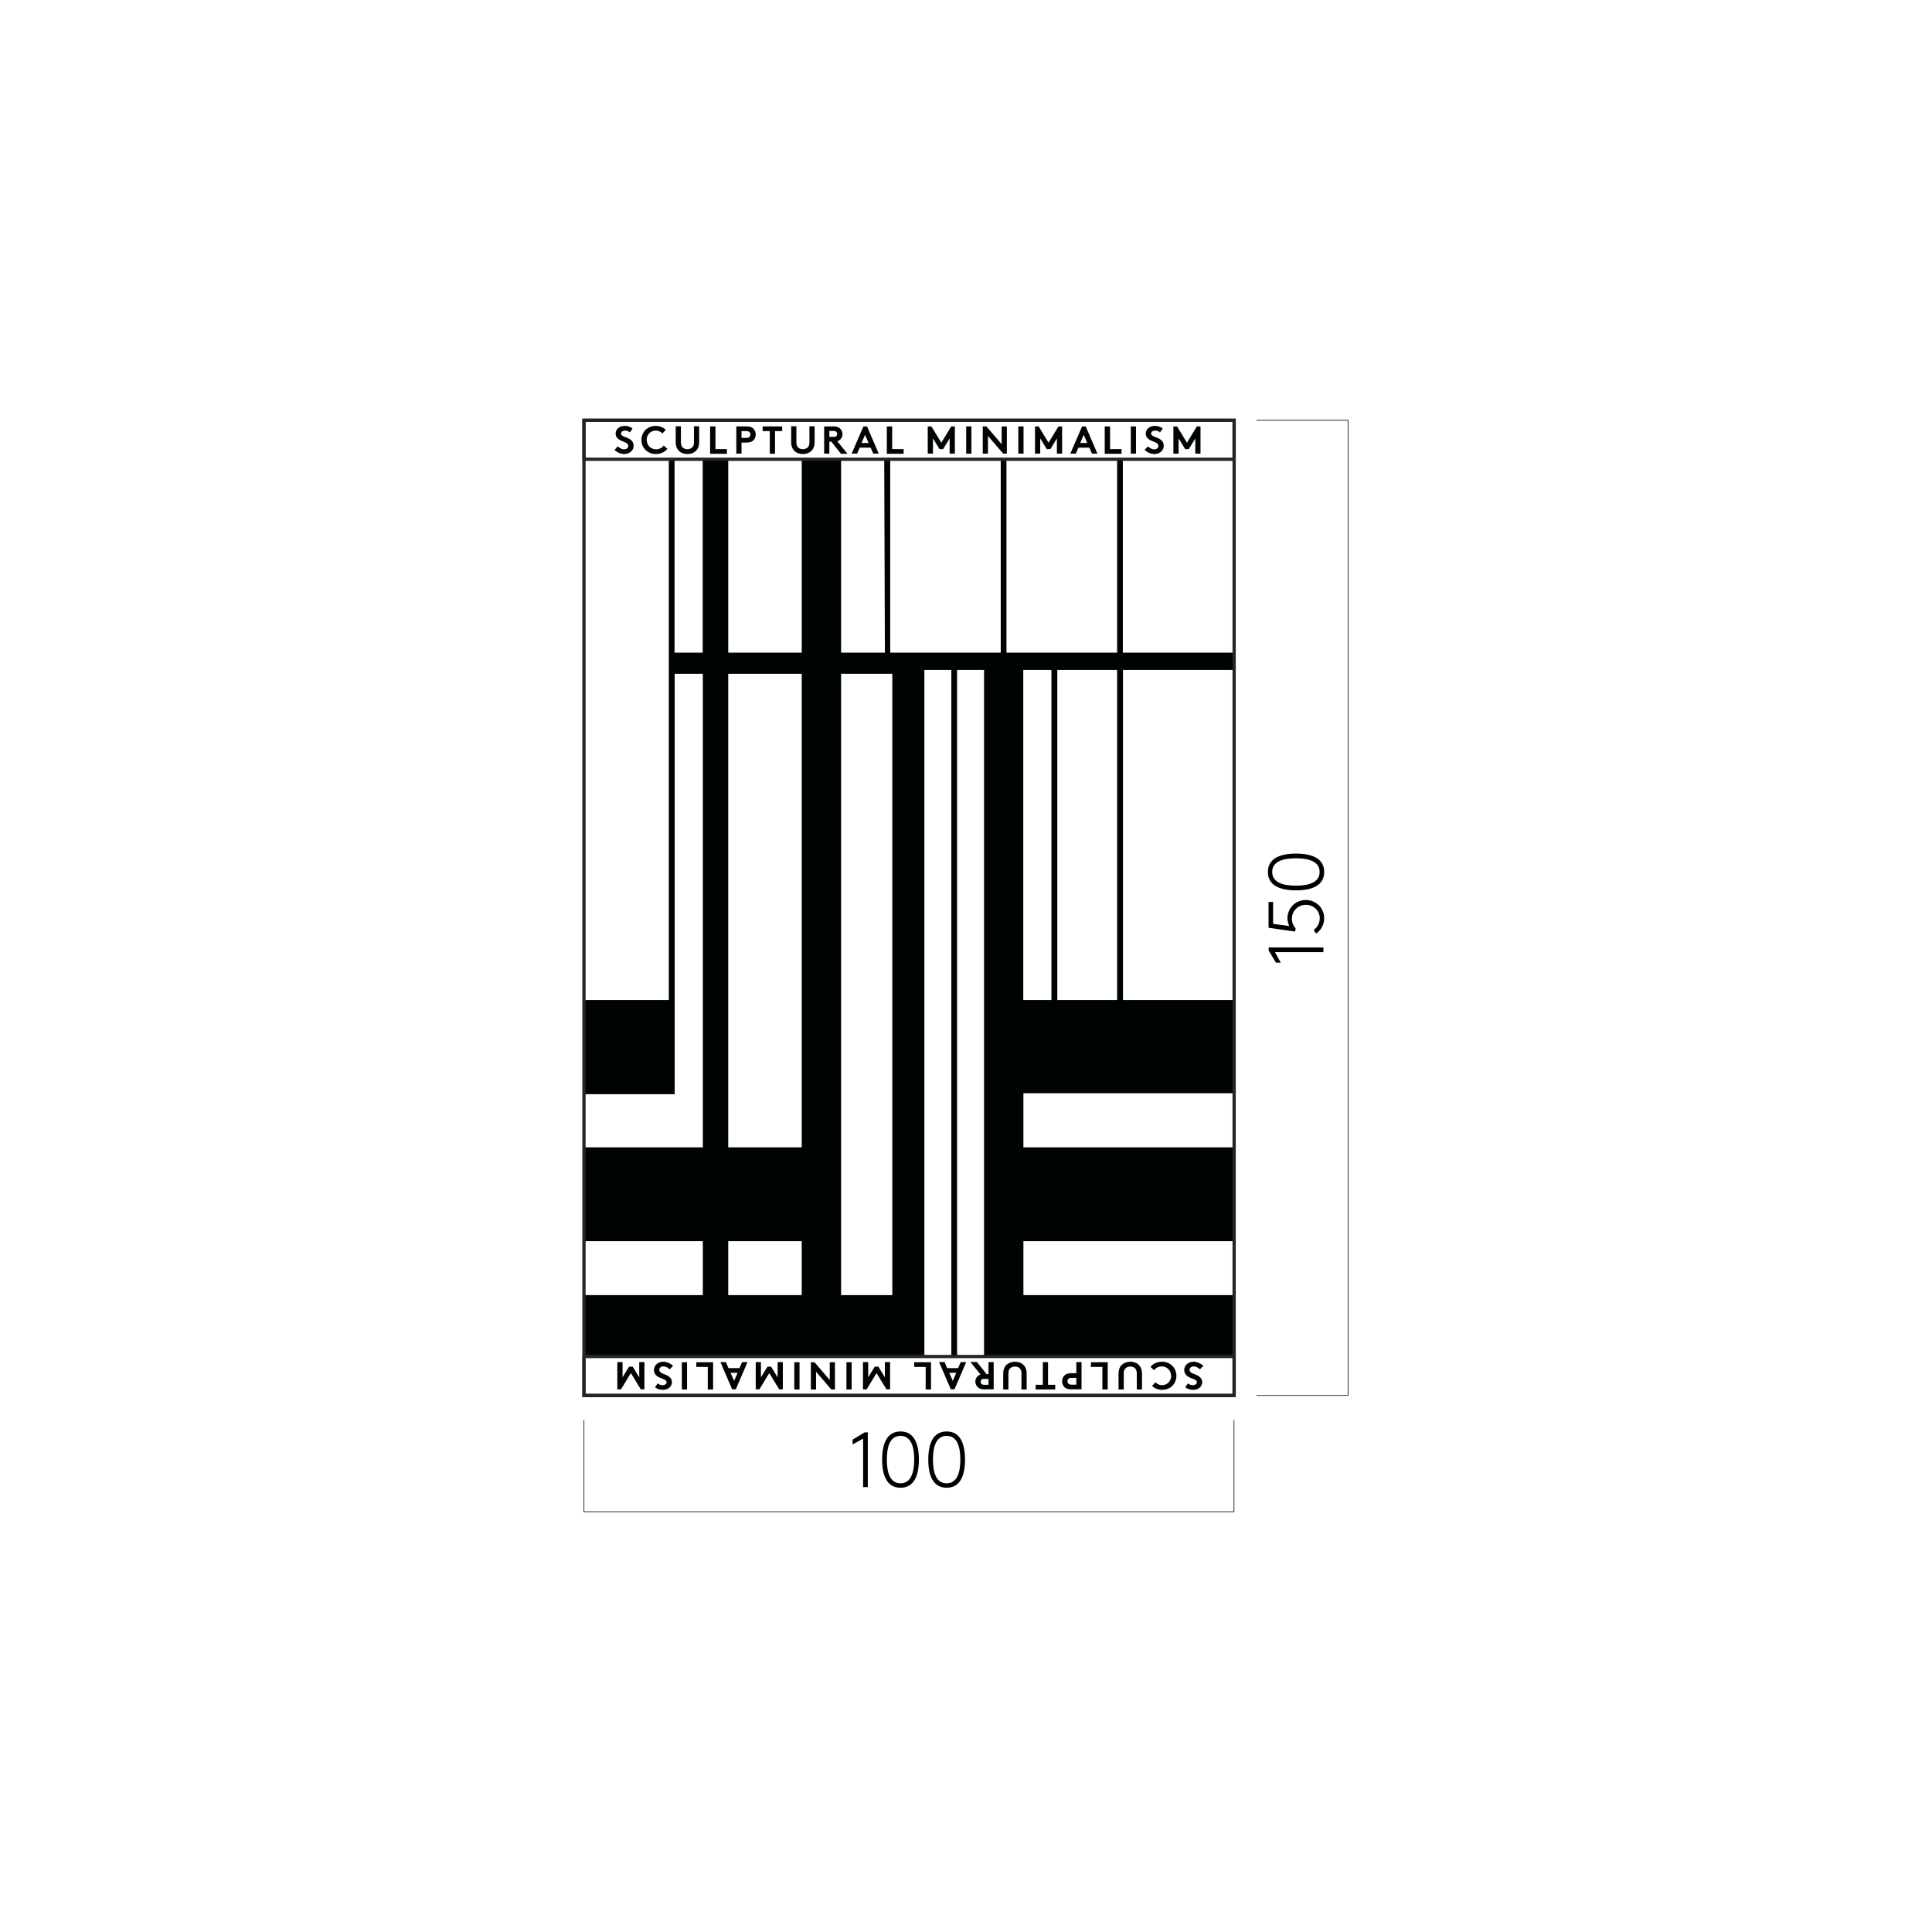<svg viewBox="0 0 148.25 148.25" xmlns="http://www.w3.org/2000/svg" data-name="Layer 1" id="Layer_1">
  <defs>
    <style>
      .cls-1 {
        fill: #000400;
      }

      .cls-2 {
        stroke: #262424;
        stroke-miterlimit: 10;
        stroke-width: .25px;
      }

      .cls-2, .cls-3 {
        fill: none;
      }

      .cls-3 {
        stroke: #000;
        stroke-linecap: round;
        stroke-linejoin: round;
        stroke-width: .05px;
      }
    </style>
  </defs>
  <polyline points="96.44 32.25 103.44 32.25 103.44 107.08 96.44 107.08" class="cls-3"></polyline>
  <g>
    <path d="M97.91,73.87l-.56-.93v-.24h4.2v.36h-3.72l.45.81h-.36Z"></path>
    <path d="M97.35,69.21h.34v1.68l1.24.17c-.08-.17-.14-.37-.14-.59,0-.8.63-1.41,1.41-1.41s1.41.61,1.41,1.4c0,.49-.25.93-.62,1.18l-.19-.28c.28-.19.47-.52.47-.89,0-.61-.49-1.04-1.07-1.04s-1.07.46-1.07,1.07c0,.29.12.55.29.74l-.04.24-2.04-.29v-1.98Z"></path>
    <path d="M97.29,66.91c0-1.03.92-1.41,2.16-1.41s2.16.38,2.16,1.41-.92,1.41-2.16,1.41-2.16-.38-2.16-1.41ZM101.26,66.91c0-.78-.78-1.05-1.82-1.05s-1.82.27-1.82,1.05.78,1.05,1.82,1.05,1.82-.27,1.82-1.05Z"></path>
  </g>
  <polyline points="94.69 109 94.69 116 44.81 116 44.81 109" class="cls-3"></polyline>
  <g>
    <path d="M65.42,110.47l.93-.56h.24v4.2h-.36v-3.72l-.81.45v-.36Z"></path>
    <path d="M69.1,109.84c1.03,0,1.41.92,1.41,2.16s-.38,2.16-1.41,2.16-1.41-.92-1.41-2.16.38-2.16,1.41-2.16ZM69.1,113.82c.78,0,1.05-.78,1.05-1.82s-.27-1.82-1.05-1.82-1.05.78-1.05,1.82.27,1.82,1.05,1.82Z"></path>
    <path d="M72.64,109.84c1.03,0,1.41.92,1.41,2.16s-.38,2.16-1.41,2.16-1.41-.92-1.41-2.16.38-2.16,1.41-2.16ZM72.64,113.82c.78,0,1.05-.78,1.05-1.82s-.27-1.82-1.05-1.82-1.05.78-1.05,1.82.27,1.82,1.05,1.82Z"></path>
  </g>
  <g>
    <path d="M94.69,51.41v-1.33h-8.53v-14.8h-.44v14.8h-8.49v-14.83h-.44v14.83h-8.48v-14.83h-.46l.05,14.83h-3.36v-14.83h-3.02v14.83h-5.64v-14.83h-1.96v14.83h-2.16v-14.83h-.44v41.49h-6.5v7.22h6.95s0-7.22,0-7.22v-25.04h2.16v36.34h-9.11v7.2h9.11v4.14h-9.11v4.71h26.11s0-4.63,0-4.63v-48.05h2.07v52.68h.44v-52.68h2.07v52.68h19.19v-4.71h-16.17v-4.14h16.17v-7.2h-16.17v-4.15h16.17v-7.15h-8.53v-25.33h8.53ZM55.88,51.7h5.64v36.34h-5.64v-36.34ZM55.88,99.38v-4.14h5.64v4.14h-5.64ZM68.47,99.38h-3.93v-47.68h3.93v47.68ZM78.52,51.41h2.16v25.33h-2.16v-25.33ZM85.72,76.74h-4.59v-25.33h4.59v25.33Z" class="cls-1"></path>
    <rect height="2.99" width="49.89" y="32.25" x="44.81" class="cls-2"></rect>
    <rect height="74.83" width="49.89" y="32.25" x="44.81" class="cls-2"></rect>
    <rect height="2.99" width="49.89" y="104.09" x="44.81" class="cls-2"></rect>
    <g>
      <path d="M47.41,34.25c.12.13.3.23.49.23.18,0,.31-.11.31-.26,0-.27-.39-.3-.67-.47-.16-.1-.3-.24-.3-.48,0-.37.34-.59.69-.59.21,0,.41.05.61.2l-.21.3c-.08-.08-.22-.14-.36-.14-.15,0-.32.07-.32.23,0,.34.97.23.97.94,0,.37-.33.63-.71.63-.28,0-.54-.12-.76-.31l.26-.28Z" class="cls-1"></path>
      <path d="M49.63,33.76c0,.41.31.72.71.72.27,0,.47-.13.59-.29l.28.25c-.19.24-.5.4-.88.4-.65,0-1.11-.48-1.11-1.08s.45-1.08,1.1-1.08c.31,0,.58.12.77.3l-.26.28c-.13-.13-.3-.22-.51-.22-.4,0-.7.32-.7.72Z" class="cls-1"></path>
      <path d="M52.12,34.62c-.17-.16-.27-.38-.27-.7v-1.21h.4v1.24c0,.19.05.31.14.39.09.09.22.13.36.13s.27-.05.36-.13c.09-.08.14-.2.14-.39v-1.24h.4v1.21c0,.32-.1.54-.27.7-.16.14-.39.22-.63.22s-.47-.07-.63-.22Z" class="cls-1"></path>
      <path d="M54.5,32.72h.4v1.74h.88v.36h-1.29v-2.09Z" class="cls-1"></path>
      <path d="M56.9,33.96v.85h-.4v-2.09h.79c.27,0,.43.07.54.19.1.11.16.27.16.43s-.06.33-.16.43c-.11.12-.28.19-.54.19h-.38ZM57.26,33.6c.14,0,.21-.03.25-.08.04-.05.07-.11.07-.18s-.02-.13-.07-.18c-.05-.05-.12-.08-.25-.08h-.36v.52h.36Z" class="cls-1"></path>
      <path d="M60.02,32.72v.36h-.55v1.74h-.4v-1.74h-.55v-.36h1.51Z" class="cls-1"></path>
      <path d="M60.98,34.62c-.17-.16-.27-.38-.27-.7v-1.21h.4v1.24c0,.19.05.31.14.39.09.09.22.13.36.13s.27-.05.36-.13c.09-.08.14-.2.14-.39v-1.24h.4v1.21c0,.32-.1.54-.27.7-.16.14-.39.22-.63.22s-.47-.07-.63-.22Z" class="cls-1"></path>
      <path d="M63.64,33.88v.93h-.4v-2.09h.76c.22,0,.35.06.46.16.11.11.19.26.19.43s-.07.32-.19.43c-.06.05-.13.1-.21.12l.78.96h-.5l-.74-.93h-.15ZM63.98,33.52c.12,0,.17-.02.2-.06.04-.04.06-.1.06-.16,0-.06-.02-.12-.06-.16-.04-.04-.09-.07-.2-.07h-.34v.45h.34Z" class="cls-1"></path>
      <path d="M65.35,34.81l.9-2.09h.28l.9,2.09h-.42l-.2-.46h-.84l-.2.46h-.42ZM66.12,33.99h.53l-.27-.62-.27.62Z" class="cls-1"></path>
      <path d="M68.06,32.72h.4v1.74h.88v.36h-1.29v-2.09Z" class="cls-1"></path>
      <path d="M72.23,33.97l.76-1.25h.28v2.09h-.4v-1.17l-.5.82h-.28l-.5-.82v1.17h-.4v-2.09h.28l.76,1.25Z" class="cls-1"></path>
      <path d="M74.14,32.72h.4v2.09h-.4v-2.09Z" class="cls-1"></path>
      <path d="M75.41,32.72h.28l1.17,1.36v-1.36h.4v2.09h-.28l-1.17-1.36v1.36h-.4v-2.09Z" class="cls-1"></path>
      <path d="M78.14,32.72h.4v2.09h-.4v-2.09Z" class="cls-1"></path>
      <path d="M80.46,33.97l.76-1.25h.28v2.09h-.4v-1.17l-.5.82h-.28l-.5-.82v1.17h-.4v-2.09h.28l.76,1.25Z" class="cls-1"></path>
      <path d="M82.13,34.81l.9-2.09h.28l.9,2.09h-.42l-.2-.46h-.84l-.2.46h-.42ZM82.9,33.99h.53l-.27-.62-.27.62Z" class="cls-1"></path>
      <path d="M84.78,32.72h.4v1.74h.88v.36h-1.29v-2.09Z" class="cls-1"></path>
      <path d="M86.77,32.72h.4v2.09h-.4v-2.09Z" class="cls-1"></path>
      <path d="M88.09,34.25c.12.13.3.23.49.23.18,0,.31-.11.31-.26,0-.27-.39-.3-.67-.47-.16-.1-.3-.24-.3-.48,0-.37.34-.59.69-.59.21,0,.41.05.61.2l-.21.3c-.08-.08-.22-.14-.36-.14-.15,0-.32.07-.32.23,0,.34.97.23.97.94,0,.37-.33.63-.71.63-.28,0-.54-.12-.76-.31l.26-.28Z" class="cls-1"></path>
      <path d="M91.08,33.97l.76-1.25h.28v2.09h-.4v-1.17l-.5.82h-.28l-.5-.82v1.17h-.4v-2.09h.28l.76,1.25Z" class="cls-1"></path>
    </g>
    <g>
      <path d="M92.08,105.08c-.12-.13-.3-.23-.49-.23-.18,0-.31.11-.31.26,0,.27.39.3.67.47.16.1.3.24.3.48,0,.37-.34.59-.69.59-.21,0-.41-.05-.61-.2l.21-.3c.08.08.22.14.36.14.15,0,.32-.07.32-.23,0-.34-.97-.23-.97-.94,0-.37.33-.63.71-.63.28,0,.54.12.76.31l-.26.28Z" class="cls-1"></path>
      <path d="M89.86,105.57c0-.41-.31-.72-.71-.72-.27,0-.47.13-.59.29l-.28-.25c.19-.24.5-.4.88-.4.65,0,1.11.48,1.11,1.08s-.45,1.08-1.1,1.08c-.31,0-.58-.12-.77-.3l.26-.28c.13.13.3.22.51.22.4,0,.7-.32.7-.72Z" class="cls-1"></path>
      <path d="M87.36,104.71c.17.16.27.38.27.7v1.21h-.4v-1.24c0-.19-.05-.31-.14-.39-.09-.09-.22-.13-.36-.13s-.27.05-.36.13c-.09.08-.14.2-.14.39v1.24h-.4v-1.21c0-.32.1-.54.27-.7.16-.14.39-.22.63-.22s.47.07.63.22Z" class="cls-1"></path>
      <path d="M84.99,106.62h-.4v-1.73h-.88v-.36h1.29v2.09Z" class="cls-1"></path>
      <path d="M82.59,105.37v-.85h.4v2.09h-.79c-.27,0-.43-.07-.54-.19-.1-.11-.16-.27-.16-.43s.06-.33.16-.43c.11-.12.28-.19.54-.19h.38ZM82.23,105.73c-.14,0-.21.03-.25.08-.04.05-.07.11-.07.18s.02.13.07.18c.05.05.12.08.25.08h.36v-.52h-.36Z" class="cls-1"></path>
      <path d="M79.47,106.62v-.36h.55v-1.74h.4v1.74h.55v.36h-1.51Z" class="cls-1"></path>
      <path d="M78.51,104.71c.17.16.27.38.27.7v1.21h-.4v-1.24c0-.19-.05-.31-.14-.39-.09-.09-.22-.13-.36-.13s-.27.05-.36.13c-.09.08-.14.2-.14.39v1.24h-.4v-1.21c0-.32.1-.54.27-.7.16-.14.39-.22.63-.22s.47.07.63.22Z" class="cls-1"></path>
      <path d="M75.85,105.45v-.93h.4v2.09h-.76c-.22,0-.35-.06-.46-.16-.11-.11-.19-.26-.19-.43s.07-.32.19-.43c.06-.05.13-.1.21-.12l-.78-.96h.5l.74.93h.15ZM75.51,105.81c-.12,0-.17.02-.2.06s-.06.1-.06.16.02.12.06.16c.04.04.09.07.2.07h.34v-.45h-.34Z" class="cls-1"></path>
      <path d="M74.14,104.52l-.9,2.09h-.28l-.9-2.09h.42l.2.46h.84l.2-.46h.42ZM73.37,105.34h-.53l.27.62.27-.62Z" class="cls-1"></path>
      <path d="M71.43,106.62h-.4v-1.73h-.88v-.36h1.29v2.09Z" class="cls-1"></path>
      <path d="M67.26,105.36l-.76,1.25h-.28v-2.09h.4v1.17l.5-.82h.28l.5.82v-1.17h.4v2.09h-.28l-.76-1.25Z" class="cls-1"></path>
      <path d="M65.35,106.62h-.4v-2.09h.4v2.09Z" class="cls-1"></path>
      <path d="M64.07,106.62h-.28l-1.17-1.36v1.36h-.4v-2.09h.28l1.17,1.36v-1.36h.4v2.09Z" class="cls-1"></path>
      <path d="M61.35,106.62h-.4v-2.09h.4v2.09Z" class="cls-1"></path>
      <path d="M59.03,105.36l-.76,1.25h-.28v-2.09h.4v1.17l.5-.82h.28l.5.82v-1.17h.4v2.09h-.28l-.76-1.25Z" class="cls-1"></path>
      <path d="M57.36,104.52l-.9,2.09h-.28l-.9-2.09h.42l.2.46h.84l.2-.46h.42ZM56.59,105.34h-.53l.27.62.27-.62Z" class="cls-1"></path>
      <path d="M54.71,106.62h-.4v-1.73h-.88v-.36h1.29v2.09Z" class="cls-1"></path>
      <path d="M52.72,106.62h-.4v-2.09h.4v2.09Z" class="cls-1"></path>
      <path d="M51.39,105.08c-.12-.13-.3-.23-.49-.23-.18,0-.31.11-.31.26,0,.27.39.3.67.47.16.1.3.24.3.48,0,.37-.34.59-.69.59-.21,0-.41-.05-.61-.2l.21-.3c.08.08.22.14.36.14.15,0,.32-.07.32-.23,0-.34-.97-.23-.97-.94,0-.37.33-.63.71-.63.28,0,.54.12.76.31l-.26.28Z" class="cls-1"></path>
      <path d="M48.41,105.36l-.76,1.25h-.28v-2.09h.4v1.17l.5-.82h.28l.5.82v-1.17h.4v2.09h-.28l-.76-1.25Z" class="cls-1"></path>
    </g>
  </g>
</svg>